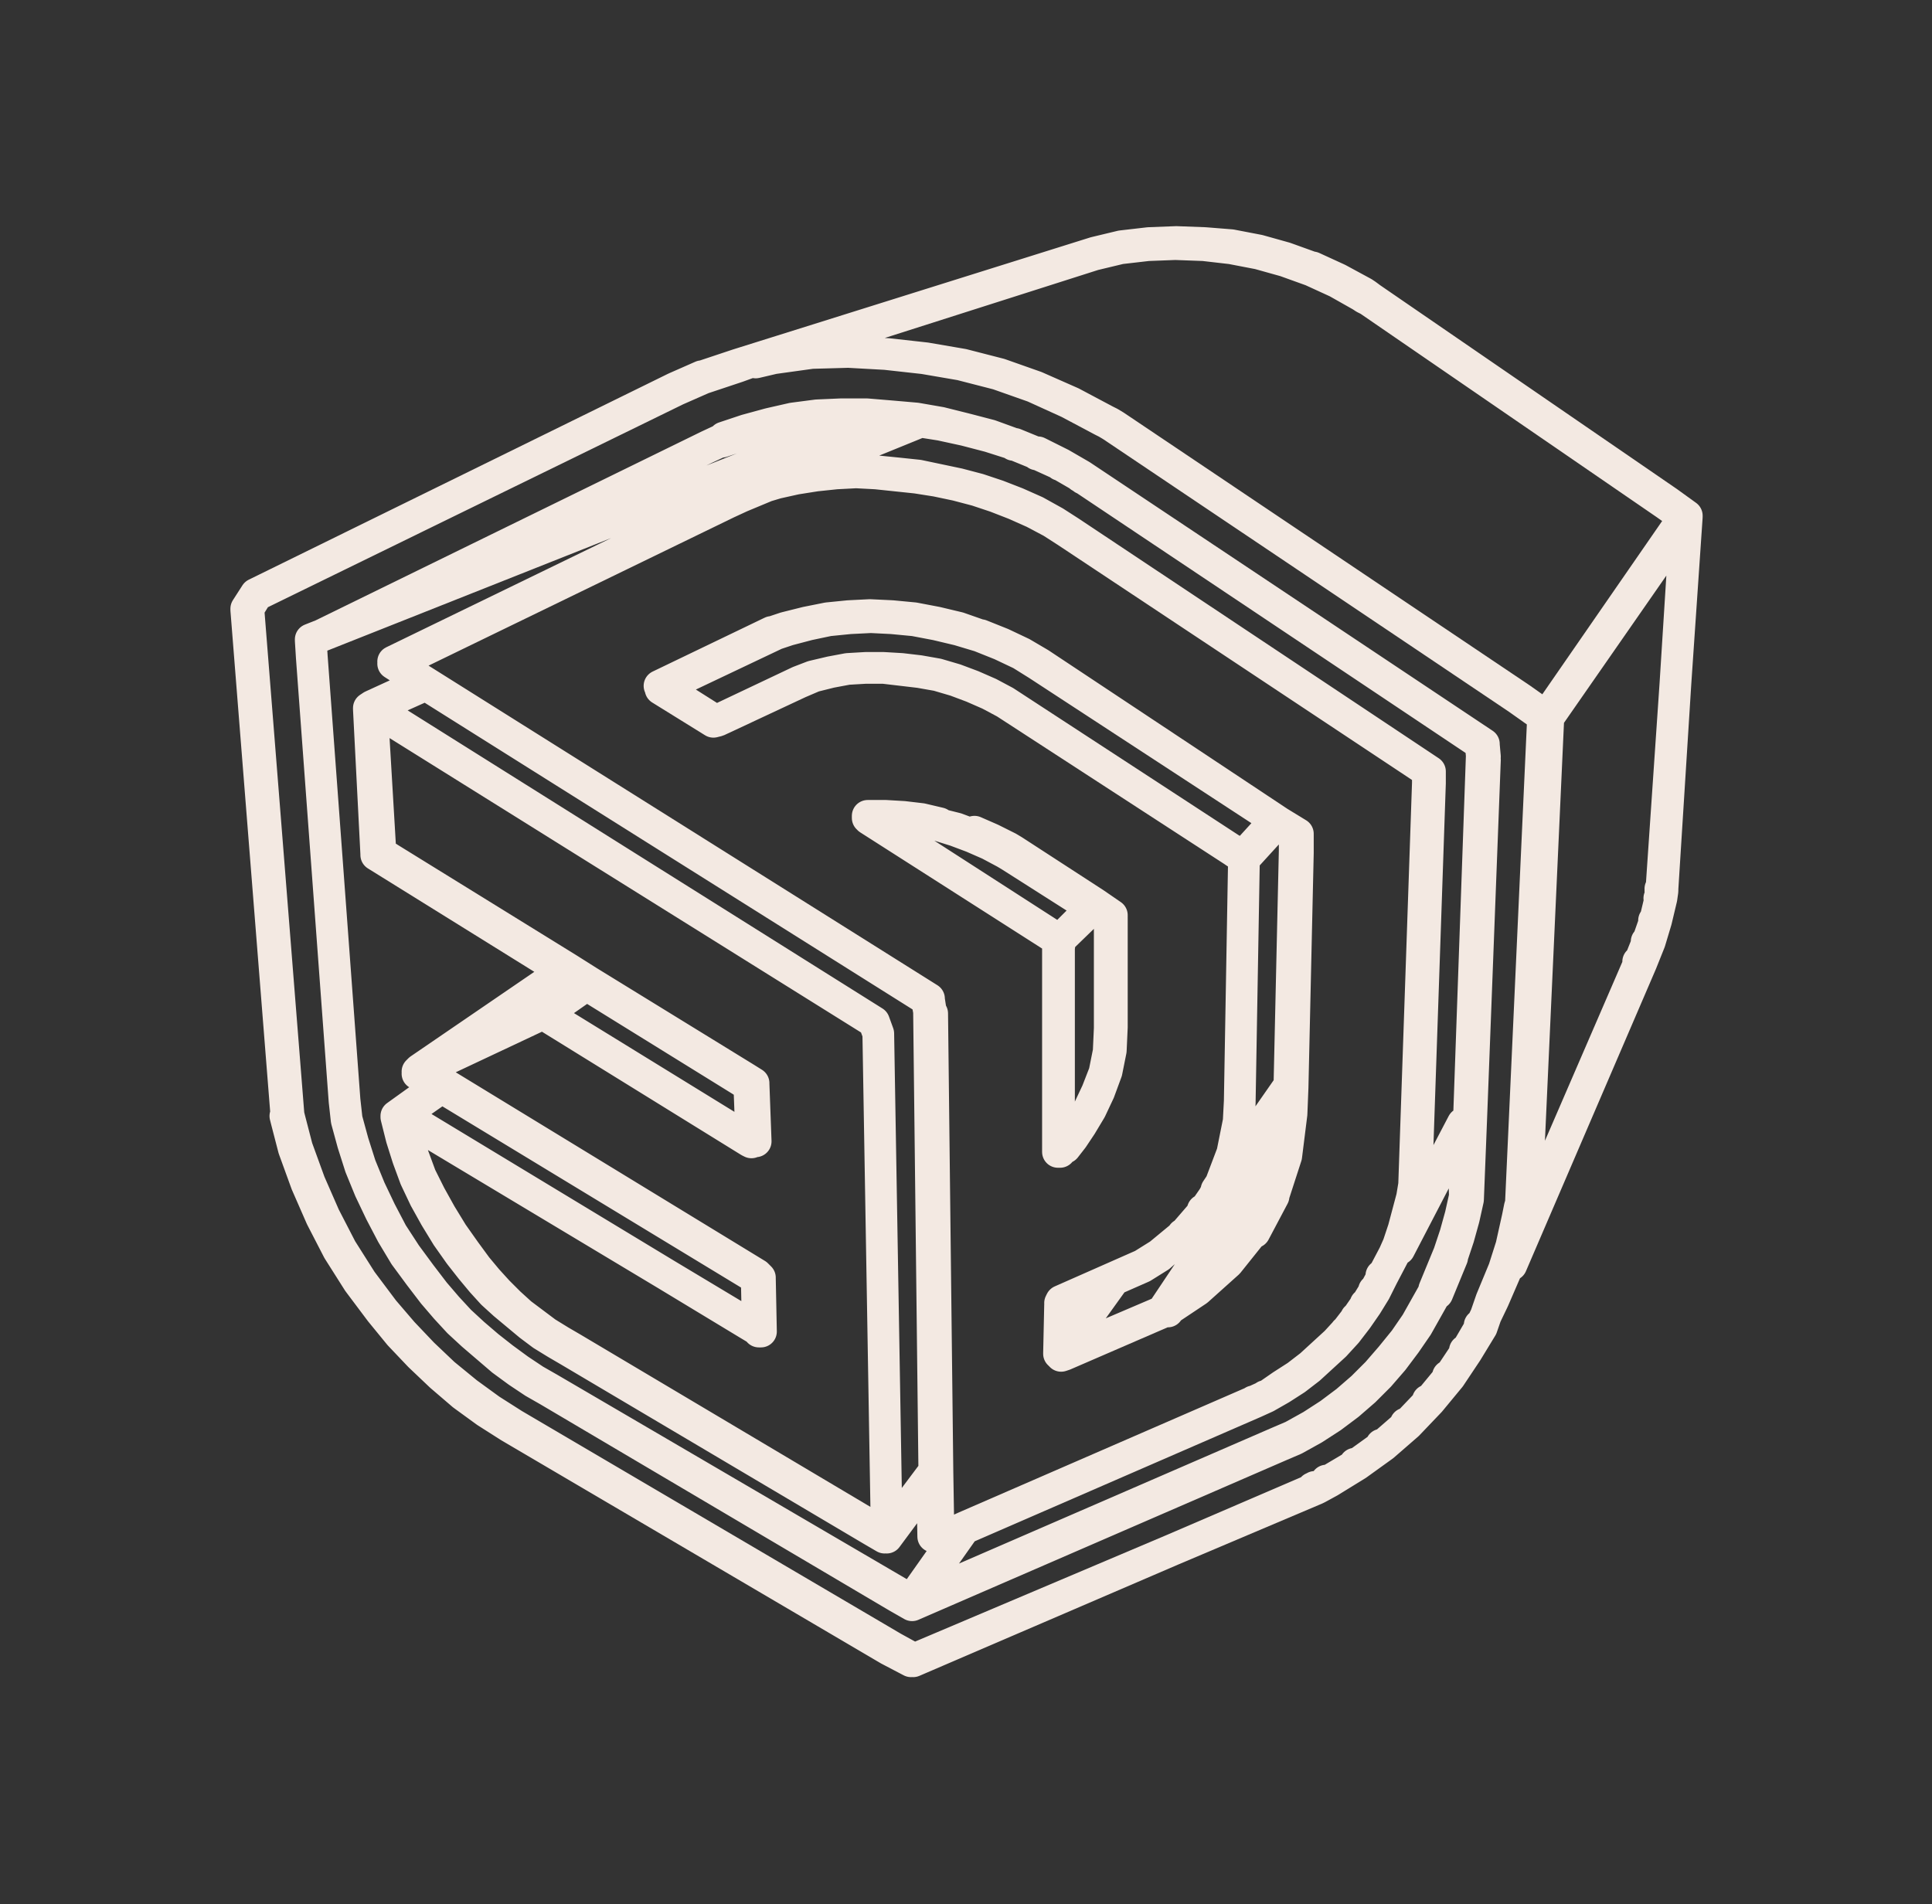 <?xml version="1.0" encoding="UTF-8"?> <!-- Generator: Adobe Illustrator 23.0.6, SVG Export Plug-In . SVG Version: 6.00 Build 0) --> <svg xmlns="http://www.w3.org/2000/svg" xmlns:xlink="http://www.w3.org/1999/xlink" id="Слой_1" x="0px" y="0px" viewBox="0 0 182.8 180.2" style="enable-background:new 0 0 182.8 180.2;" xml:space="preserve"><rect x="0" y="0" width="182.8" height="180.2" fill="#333333" stroke="none"/> <style type="text/css"> .st0{fill:none;stroke:#F3E9E2;stroke-width:3;stroke-linecap:round;stroke-linejoin:round;stroke-miterlimit:10;} </style> <g> <title>logotypes_su</title> <g> <path class="st0" d="M100.2,89.7V109l0,0l0,0h0.1l0,0l0,0l0.4-0.5l0,0l0.1,0.1l0.7-0.9l-0.1-0.1l0.1,0.1l0.8-1.2l-0.1-0.1l0.1,0.1 l0.9-1.5l-0.1-0.1l0.1,0.1l0.8-1.7l-0.1-0.1l0.1,0.1l0.7-1.9l-0.1,0h0.1l0.4-2H105h0.1l0.1-2.2l0,0l0-10.3h-0.1l0.1-0.1l0-0.1 l-0.1,0l0.1-0.1l-1.6-1.1l-7.7-5l-0.1,0.1l0.1-0.1l-0.5-0.3l-0.1,0.1l0.1-0.1l-1.6-0.8l-0.1,0.1l0.1-0.1l-1.6-0.7L92,79.1l0.1-0.1 l-1.6-0.6l0,0.1v-0.1l-1.6-0.4V78v-0.1l-1.7-0.4v0.1v-0.1l-1.7-0.2v0.1v-0.1l-1.7-0.1l0,0l-1.7,0v0.1l0,0l0,0v0.1h0.2l18,11.6 L100.2,89.7z M100.3,109L100.3,109l0.4-0.5l0,0L100.3,109z M105,87L105,87v10.3l-0.1,2.2l-0.4,2l-0.7,1.8l-0.8,1.7l-0.9,1.4 l-0.9,1.2l-0.7,0.9l0,0l-0.4,0.5V89.7l0,0v-0.6l3.2-3.1l0,0L105,87z M83.7,77.5l1.7,0.1l1.7,0.2l1.7,0.3l1.6,0.5l1.6,0.6l1.6,0.7 l1.5,0.8l0.5,0.3l7.7,4.9l-3.1,3.1L82.2,77.5L83.7,77.5z"></path> <path class="st0" d="M159.6,48.9h-0.1l0.1-0.1l-1.8-1.3l-0.1,0.1l0.1-0.1l-28.1-19.3l-0.1,0.1l0.1-0.1l-0.4-0.3l-0.1,0.1l0.1-0.1 l-0.3-0.2l-0.1,0.1l0.1-0.1l-2.4-1.3l-0.1,0.1l0.1-0.1l-2.4-1.1l-0.1,0.1l0-0.1l-2.5-0.9l0,0.1v-0.1l-2.5-0.7l0,0.1v-0.1l-2.6-0.5 v0.1v-0.1L114,23v0.1V23l-2.7-0.1l0,0l-2.6,0.1v0.1V23l-2.6,0.3v0.1v-0.1l-2.5,0.6V24l0-0.1L69.8,34.5l0,0.1l0,0l0-0.1l-3.3,1.1 l0,0.1l-0.1-0.1l-2.5,1.1l0.1,0.1l-0.1-0.1L24.2,56.2l0.1,0.1l-0.1-0.1l-0.9,1.4l0.1,0.1h-0.1l3.8,47.9h0.1H27l0,0h0.1H27l0.1,0.4 h0.1h-0.1l0.7,2.7l0.1,0l-0.1,0L29,112l0.1,0L29,112l1.4,3.2l0.1-0.1l-0.1,0.1l1.6,3.1l0.1-0.1l-0.1,0.1l1.9,3l0.1-0.1l-0.1,0.1 l2.1,2.8l0.1-0.1l-0.1,0.1l1.8,2.2l0.1-0.1l-0.1,0.1l1.9,2l0.1-0.1l-0.1,0.1l2,1.9l0.1-0.1l-0.1,0.1l2.1,1.8l0.1-0.1l-0.1,0.1 l2.2,1.6l0.1-0.1l-0.1,0.1l2.2,1.4l0.1-0.1l-0.1,0.1l35.9,21.1l0.1-0.1l-0.1,0.1l2.1,1.1l0.1-0.1l0.1,0.1l37.9-16.3l-0.1-0.1 l0.1,0.1l0.2-0.1l-0.1-0.1l0.1,0.1l1.1-0.6l-0.1-0.1l0.1,0.1l2.7-1.6l-0.1-0.1l0.1,0.1l2.5-1.8l-0.1-0.1l0.1,0.1l2.3-2l-0.1-0.1 l0.1,0.1l2.1-2.2l-0.1-0.1l0.1,0.1l1.9-2.3l-0.1-0.1l0.1,0.1l1.6-2.4l-0.1-0.1l0.1,0.1l1.4-2.4l-0.1-0.1l0.1,0.1l1.2-2.5l-0.1-0.1 l0.1,0.1l13.8-31.9l-0.1-0.1l0.1,0.1l0.8-2l-0.1,0h0.1l0.7-2h-0.1h0.1l0.5-2.1h-0.1h0.1l0.1-0.7h-0.1h0.1l0-0.2h-0.1h0.1 L159.6,48.9z M103.5,24.1l2.5-0.6l2.6-0.3l2.6-0.1l2.7,0.1l2.6,0.3l2.6,0.5l2.5,0.7l2.5,0.9l2.4,1.1l2.3,1.3l0.3,0.2l0.4,0.2 l28.1,19.3l1.7,1.2v0.1l-13,18.8l-2.4-1.7l0,0l0,0l-38.4-25.8l0,0l0,0l-0.5-0.3l0,0l0,0l-0.4-0.2l0,0l0,0l-3.2-1.7l0,0l0,0 L98,36.6l0,0l-3.4-1.2l0,0l-3.5-0.9l0,0l-3.5-0.6l0,0L84,33.5l0,0l-3.6-0.2l0,0l-3.6,0.1l0,0l-3.6,0.5l0,0l-1.7,0.4L103.5,24.1z M140.2,125.6l-1.4,2.3l-1.6,2.4l-1.9,2.3l-2.1,2.2l-2.3,2l-2.5,1.8l-2.6,1.6l-1.1,0.6l-0.2,0.1L86.5,157l-2-1.1l-35.9-21.1 l-2.2-1.4l-2.2-1.6L42,130l-2-1.9l-1.9-2l-1.8-2.1l-2.1-2.8l-1.9-3l-1.6-3.1l-1.4-3.2l-1.2-3.3l-0.7-2.7l-0.1-0.4l0,0l-3.8-47.9 l0.8-1.3L64,36.9l2.5-1.1l3.3-1.1l0,0l1.1-0.4l2.2-0.5l3.5-0.4l3.6-0.1l3.6,0.2l3.6,0.4l3.5,0.6l3.5,0.9l3.4,1.2l3.3,1.5l3.2,1.7 l0.4,0.2l0.5,0.3l38.4,25.8l0,0l2.4,1.7l-2.1,46.1l-0.1,0.3l0,0l-0.2,1l-0.6,2.7l-0.7,2.2l-1.2,2.9L140.2,125.6z M157.3,84.1v0.2 l-0.1,0.7l-0.5,2.1l-0.6,2l-0.8,2l-12.3,28.6l0.6-1.7l0,0l0.6-2.7l0,0l0.2-1l0,0l0-0.3l0,0l2.1-46.1l13-18.7L157.3,84.1z"></path> <path class="st0" d="M140.4,71.6h0.1l-0.1-1.1h-0.1l0.1-0.1l-37.8-25.2l-0.1,0.1l0.1-0.1l-0.3-0.2l-0.1,0.1l0.1-0.1l-1.9-1.1 l-0.1,0.1l0.1-0.1l-2.2-1.1L98.1,43l0.1-0.1l-2.2-0.9l-0.1,0.1l0-0.1l-2.2-0.8l0,0.1v-0.1l-2.3-0.6v0.1v-0.1L89,40v0.1V40 l-2.3-0.4v0.1v-0.1l-2.3-0.2v0.1v-0.1L82,39.2l0,0h-2.4l0,0l-2.3,0.1v0.1v-0.1l-2.3,0.3v0.1v-0.1l-2.2,0.5v0.1l0-0.1l-2.2,0.6 l0,0.1l0-0.1l-2.1,0.7l0,0.1l0,0l-1.5,0.7l0,0L29.4,60.6l0,0l0,0l0.1,1.6l0,0l3.1,42l0,0l0.2,1.8l0,0l0.6,2.2l0,0l0.7,2.2l0,0l0,0 l0.9,2.2l0,0l1,2.1l0,0l0,0l1.1,2.1l0,0l0,0l1.2,2l0,0l0,0l1.4,1.9l0,0l0,0l1.3,1.7l0,0l0,0l1.2,1.4l0,0l0,0l1.2,1.3l0,0l0,0 l1.3,1.2l0,0l0,0l1.4,1.2l0,0l0,0l1.4,1.2l0,0l0,0l1.5,1.1l0,0l0,0l1.5,1l0,0l0,0l1.4,0.8l0,0l0,0l33,19.5l0,0l0,0l1.4,0.8l0,0 l0,0l34.8-15.1l0,0l0,0l1.4-0.6l0,0l0,0l1.8-1l0,0l0,0l1.7-1.1l0,0l0,0l1.6-1.2l0,0l0,0l1.5-1.3l0,0l0,0l1.4-1.4l0,0l0,0l1.3-1.5 l0,0l0,0l1.2-1.6l0,0l0,0l1.1-1.6l0,0l0,0l0.9-1.6l0,0l0,0l0.9-1.6l0,0l0.1,0.1l0.7-1.7l-0.1-0.1l0.1,0.1l0.7-1.7l-0.1-0.1l0.1,0 l0.6-1.8l-0.1,0l0.1,0l0.5-1.8h-0.1h0.1l0.4-1.8h-0.1h0.1l0.3-7.6l1.3-34L140.4,71.6z M82,39.5l2.4,0.2l2.2,0.2l-13.4,5.5v-0.8 v-1.1l8.2-4L82,39.5z M135.1,73v1.1l-1.3,38l-0.2,1.2l-0.4,1.5l-0.4,1.5l-0.5,1.5l-0.4,0.9l-1,1.9l-0.7,1.3l-0.8,1.3l-0.9,1.3 l-1,1.3l-1.1,1.2l-1.2,1.1l-1.2,1.1l-1.3,1l-1.4,0.9L120,132l-1.1,0.5l-27.6,12l0,0l-2.2,1l-0.3-0.1l-0.1-6l-0.5-43.5H88h0.1 l-0.2-1.3h-0.1l0.1-0.1L40.3,64.6l-1.6-1l-1.2-0.8l31.3-15.2l0,0l1.3-0.6l2.4-1l1-0.3l1.8-0.4l1.9-0.3l1.9-0.2l1.9-0.1l1.9,0.1 l1.9,0.2l1.9,0.2l1.9,0.3l1.9,0.4l1.9,0.5l1.8,0.6l1.8,0.7l1.8,0.8l1.7,0.9l1.4,0.9l0,0L135.1,73z M82.8,144.6L82.8,144.6 l-28.6-17l0,0l-1.2-0.7l-1.3-0.8l-1.2-0.9l-1.2-0.9l-1.1-1l-1.1-1.1l-1-1.1l-1-1.2l-1.1-1.5l-1.2-1.7l-1.1-1.8l-1-1.8l-0.9-1.8 l-0.7-1.9l-0.6-1.9l-0.5-1.8l0.9,0.3l31.9,19.3l0,0l0,0l1,0.6v0.1h0.1h0l0,0h0.1l-0.1-5h-0.1l0.1-0.1l-0.3-0.3l-0.1,0.1l0.1-0.1 l-29.5-18l0,0l-1.9-1.2l0.1-0.1l0.5-0.4L51,96.1l0,0l0.5-0.2l19.5,12l0,0l0,0l0.2,0.1v0h0.1h0l0,0h0.2l-0.2-5.4h-0.1l0.1-0.1 l-0.8-0.5l-0.1,0.1l0.1-0.1l-14.8-9.1l-1.9-1.2l-17.8-11l-0.8-13.5l0.1-0.1l0,0l47.4,29.6l0.4,1.1l0.8,47.4l0,0L82.8,144.6z M41.8,102.9l29.5,17.9l0.3,0.2l0.1,4.8l-1-0.6l0,0L38.7,106l0,0l0,0l-0.9-0.3L41.8,102.9z M53.7,92l1.7,1.1l-4,2.8L51,96.1l0,0 l0,0l-10.2,4.7L53.7,92z M70.2,102.3l0.7,0.5l0.2,5.3l-0.2-0.1l-19.4-12l4-2.8l0,0L70.2,102.3z M83.9,145.2l-0.8-47.4l0,0 l-0.4-1.1l0,0l0,0L35.4,67l4.9-2.2l47.4,29.8l0.2,1.1l0.5,43.5L83.9,145.2z M66.8,42.4l1.5-0.7v0.1l2.1-0.7l2.2-0.6l2.2-0.5 l2.3-0.3l2.3-0.1h1.1l-7.7,3.7l0.1,0.1h-0.1h-0.1l0,0L30.1,60.3L66.8,42.4z M52,131.4L52,131.4l-1.4-0.8l-1.5-1l-1.5-1.1l-1.4-1.1 l-1.4-1.2l-1.3-1.2l-1.2-1.3l-1.2-1.4l-1.3-1.7l-1.4-1.9l-1.3-2l-1.1-2.1l-1-2.1l-0.9-2.2l-0.7-2.2l-0.6-2.2l-0.2-1.8l-3.1-42 l-0.1-1.6l43.4-17.2v1.1l0,0v0.9L70,46.7l0.1,0.1L70,46.7l-1.3,0.6l0.1,0.1l-0.1-0.1L37.2,62.6l0.1,0.1l-0.1,0.1l1.4,0.9l0.1-0.1 l-0.1,0.1l1.4,0.9l-4.8,2.2l0.1,0.1l-0.1-0.1L34.9,67l0.1,0.1h-0.1l0.7,13.7h0.1l-0.1,0.1l17.7,11l-13.6,9.3l0.1,0.1l-0.1-0.1 l-0.2,0.2l0.1,0.1l-0.1,0.1l1.9,1.2l-3.9,2.8l0.1,0.1l-0.1,0l0.5,2h0.1l-0.1,0l0.6,1.9h0.1l-0.1,0l0.7,1.9l0.1-0.1l-0.1,0.1 l0.9,1.9l0.1-0.1l-0.1,0.1l1,1.8l0.1-0.1l-0.1,0.1l1.1,1.8l0.1-0.1l-0.1,0.1l1.2,1.7l0.1-0.1l-0.1,0.1l1.1,1.4l0.1-0.1l-0.1,0.1 l1,1.2l0.1-0.1l-0.1,0.1l1,1.1l0.1-0.1l-0.1,0.1l1.1,1l0.1-0.1l-0.1,0.1l1.2,1l0.1-0.1l-0.1,0.1l1.2,1l0.1-0.1l-0.1,0.1l1.2,0.9 l0.1-0.1l-0.1,0.1l1.3,0.8l0.1-0.1l-0.1,0.1l1.2,0.7l0.1-0.1l-0.1,0.1l28.7,17l0.1-0.1l-0.1,0.1l1.2,0.7l0.1-0.1l0.1,0.1l4.3-5.8 l0.1,5.7h0.2v0.1l0.5,0.1v-0.1l0.1,0.1l2.1-0.9l-4.8,6.8l-1.4-0.8l0,0L52,131.4z M138.6,113.2l-0.4,1.8l-0.5,1.8l-0.6,1.8 l-0.7,1.7l-0.7,1.7l0.1,0l-0.9,1.6l-0.9,1.6l-1.1,1.6l-1.3,1.6l-1.3,1.5l-1.4,1.4l-1.5,1.3l-1.6,1.2l-1.7,1.1l-1.8,1l-1.4,0.6l0,0 l-34.8,15.1l4.8-6.8l0.2-0.1l27.6-12l-0.1-0.1l0.1,0.1l1.1-0.5l-0.1-0.1l0.1,0.1l1.4-0.8l-0.1-0.1l0.1,0.1l1.4-0.9l-0.1-0.1 l0.1,0.1l1.3-1l-0.1-0.1l0.1,0.1l1.2-1.1l-0.1-0.1l0.1,0.1l1.2-1.1l-0.1-0.1l0.1,0.1l1.1-1.2l-0.1-0.1l0.1,0.1l1-1.3l-0.1-0.1 l0.1,0.1l0.9-1.3l-0.1-0.1l0.1,0.1l0.8-1.3l-0.1-0.1l0.1,0.1l0.7-1.4l-0.1-0.1l0.1,0.1l7.6-14.5L138.6,113.2z M139,105.5 l-6.6,12.7l0.1-0.4l0,0l0.5-1.5l0,0l0.4-1.5l0,0l0.4-1.5l0,0l0.2-1.2l0,0l1.3-38l0,0V73l0,0l0,0l-34.1-22.7l0,0l0,0l-1.4-0.9l0,0 l0,0L98,48.4l0,0l-1.8-0.8l0,0l0,0l-1.8-0.7l0,0l-1.8-0.6l0,0l0,0l-1.9-0.5l0,0l-1.9-0.4l0,0L86.9,45l0,0l-1.9-0.2l0,0L83,44.6 l0,0l-1.9-0.1l0,0l-1.9,0.1l0,0l-1.9,0.2l0,0l-1.9,0.3l0,0l-1.8,0.4l0,0l-0.5,0.1l14-5.7l1.9,0.3l2.3,0.5l2.3,0.6l2.2,0.7l2.2,0.9 l2.2,1l1.9,1.1l0.3,0.2l37.7,25.2l0.1,1.1L139,105.5z"></path> <path class="st0" d="M98.3,62.9l0.1-0.1l-1.7-1l-0.1,0.1l0.1-0.1l-1.9-0.9L94.7,61l0.1-0.1l-2-0.8l-0.1,0.1l0-0.1l-2-0.7v0.1v-0.1 l-2.1-0.5V59v-0.1l-2.1-0.4v0.1v-0.1l-2.1-0.2v0.1v-0.1l-2.1-0.1l0,0l-2,0.1v0.1v-0.1l-2,0.2v0.1v-0.1l-2,0.4V59v-0.1l-2,0.5v0.1 v-0.1l-1.2,0.4l0,0.1l-0.1-0.1l-10.6,5.1l0.1,0.1l0,0v0.2l0,0l0,0l5,3.1l0,0l0,0l0.4-0.1l0,0l0,0l7.7-3.6L77,64l1.6-0.4l1.6-0.3 l1.7-0.1h1.7l1.7,0.2l1.7,0.2l1.7,0.3l1.7,0.5l1.6,0.6l1.6,0.7l1.5,0.8l21.4,13.9l1.2,0.8l-0.4,23l-0.1,1.9l-0.6,3l-1.1,2.9 l-0.7,1.3l-0.9,1.3l-1.9,2.2l-2.3,1.9l-1.6,1l-7.7,3.4l0.1,0.1l-0.1-0.1l-0.1,0.2l0.1,0.1l0,0v4.9l0,0l0,0l0.3-0.1l0,0l9.7-4.2 l0,0l0,0l0,0h0l0,0l0,0l0.1,0.1l0.1-0.2l2.7-1.8l0,0l0,0l2.9-2.6l0,0l0,0l2.4-3l0,0l0.1,0.1l1.8-3.4l-0.1-0.1l0.1,0l1.2-3.7 l-0.1,0h0.1l0.5-4h-0.1h0.1l0.1-2.5l0.5-22.2l0,0v-1.7h-0.1l0.1-0.1l-1.8-1.1L98.4,62.8L98.3,62.9z M62.7,65.1L62.7,65.1 L62.7,65.1L62.7,65.1z M116.4,80.3L116.4,80.3L95.1,66.4l0,0l0,0l-1.5-0.8l0,0l0,0L92,64.9l0,0l0,0l-1.6-0.6l0,0l-1.7-0.5l0,0 l-1.7-0.3l0,0l-1.7-0.2l0,0l-1.7-0.1l0,0h-1.7l0,0l-1.7,0.1l0,0l-1.6,0.3l0,0L76.9,64l0,0l-1.3,0.5l0,0L68,68.1l-0.3,0.1l-4.9-3.1 l0.7-0.4l9.9-4.7l1.2-0.4l1.9-0.5l1.9-0.4l2-0.2l2-0.1l2,0.1l2.1,0.2l2.1,0.4l2.1,0.5l2,0.6l2,0.8l1.9,0.9l1.6,1l22.5,14.7 l-3.1,3.4L116.4,80.3L116.4,80.3z M100.3,123.5l0.1-0.2l4.9-2.2l-5.1,7L100.3,123.5L100.3,123.5z M100.6,128.1l-0.3,0.1l5.1-7.1 l0.2-0.1l2.5-1.1l-0.1-0.1l0.1,0.1l1.6-1l-0.1-0.1l0.1,0.1l2.3-2l-0.1-0.1l0.1,0.1l1.9-2.3l-0.1-0.1l0.1,0.1l7.9-11.4l0,2 l-0.2,1.5l-11.5,17.2l0.1,0.1l0,0l0,0L100.6,128.1z M120.3,112.8l-1.8,3.4l0.1,0.1l-2.4,3l-2.9,2.6l-2.6,1.7l11-16.4l-0.3,1.9 L120.3,112.8z M122.5,78.9v1.6l-0.5,22.2l-6.9,9.9l0.4-0.6l0,0l0,0l1.1-2.8l0,0l0.6-3l0,0l0.1-1.8l0,0l0.4-23.1l3.1-3.4 L122.5,78.9z"></path> </g> </g> </svg> 